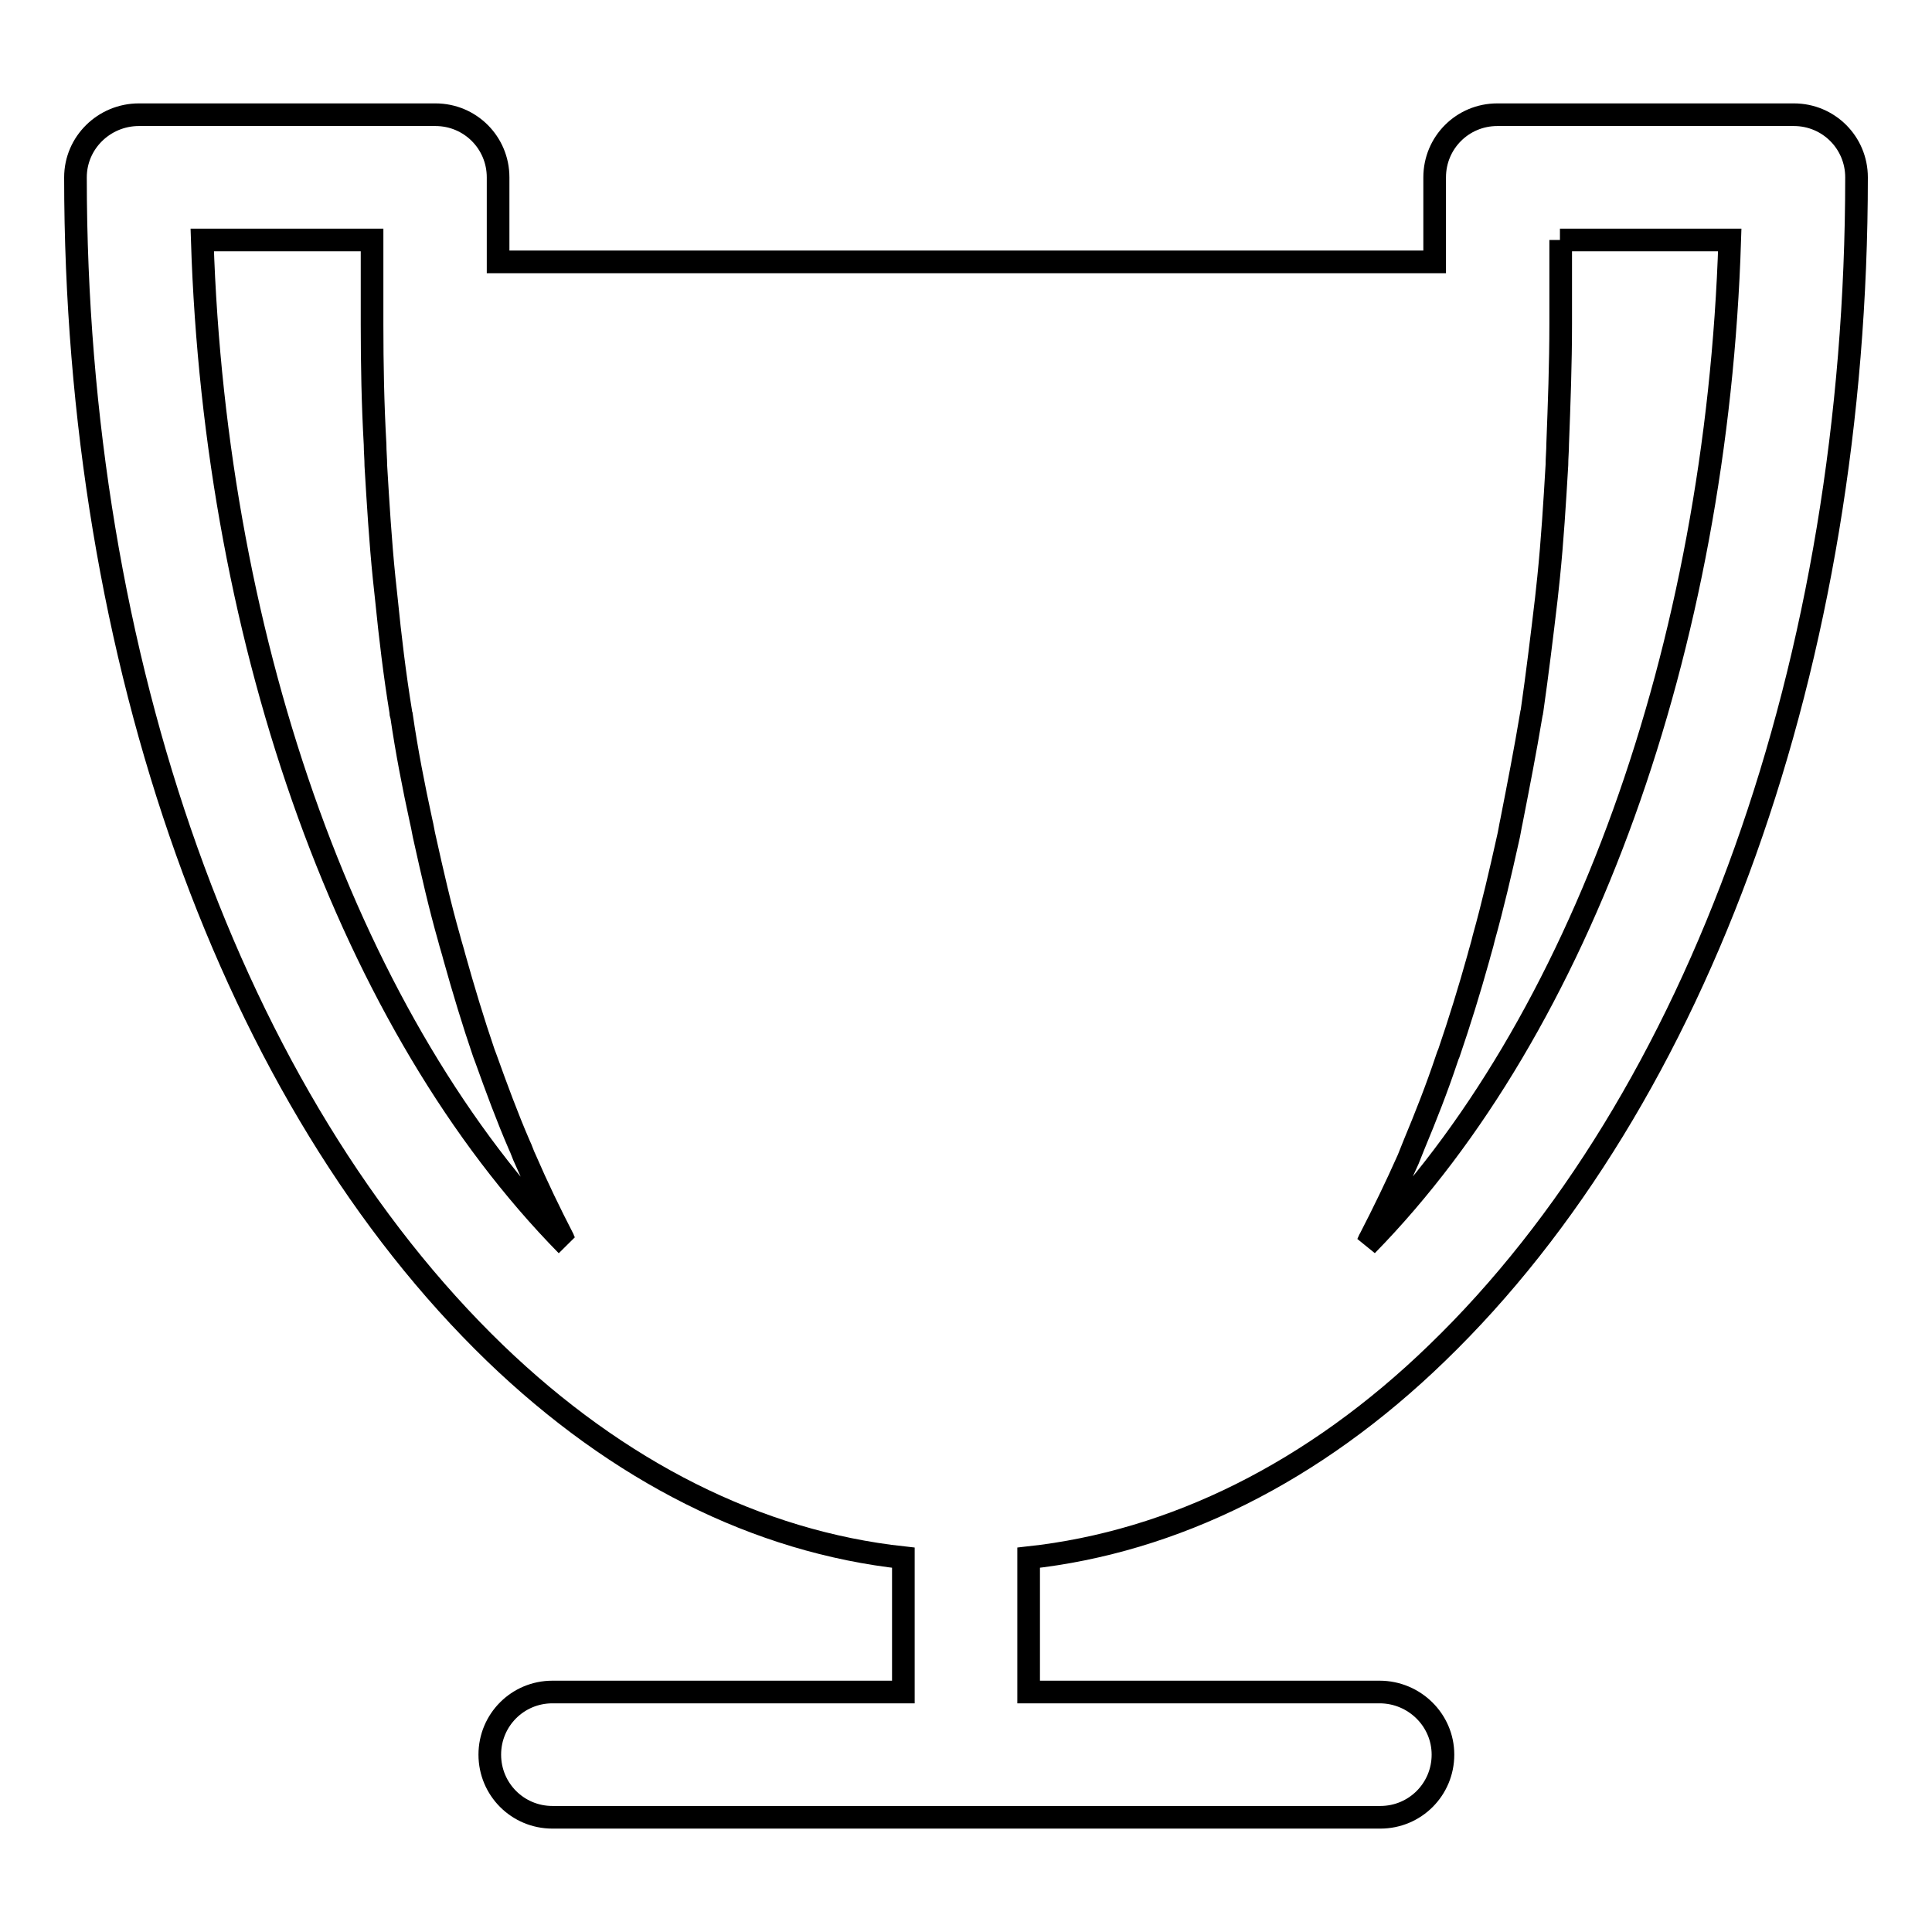 <?xml version="1.0" encoding="utf-8"?>
<!-- Svg Vector Icons : http://www.onlinewebfonts.com/icon -->
<!DOCTYPE svg PUBLIC "-//W3C//DTD SVG 1.1//EN" "http://www.w3.org/Graphics/SVG/1.1/DTD/svg11.dtd">
<svg version="1.1" xmlns="http://www.w3.org/2000/svg" xmlns:xlink="http://www.w3.org/1999/xlink" x="0px" y="0px" viewBox="0 0 256 256" enable-background="new 0 0 256 256" xml:space="preserve">
<g><g><g><path stroke-width="3" fill-opacity="0" stroke="#000000"  d="M182.8,224.2h-46.5v-17.8c19.2-2.1,37.8-11.3,54.1-27.1C225.2,145.7,246,87.5,246,23.5c0-4.6-3.7-8.3-8.3-8.3h-39.3c-4.6,0-8.3,3.7-8.3,8.3v11.2H66V23.5c0-4.6-3.7-8.3-8.3-8.3H18.4c-4.6,0-8.4,3.7-8.4,8.3c0,64,20.8,122.2,55.6,155.8c16.3,15.7,34.8,25,54.1,27.1v17.8H73.2c-4.6,0-8.3,3.7-8.3,8.3s3.7,8.3,8.3,8.3h109.7c4.6,0,8.3-3.7,8.3-8.3C191.2,227.9,187.4,224.2,182.8,224.2z M206.7,31.8h22.5c-1.7,54-19.7,104.2-48.1,133.2c0.2-0.3,0.3-0.7,0.5-1c1.7-3.3,3.4-6.8,5-10.4c0.3-0.7,0.5-1.3,0.8-2c1.5-3.6,3-7.4,4.3-11.3c0.1-0.3,0.2-0.6,0.3-0.8c1.4-4.1,2.7-8.3,3.9-12.6c0.2-0.8,0.5-1.7,0.7-2.6c1.2-4.3,2.2-8.6,3.2-13.1c0.2-0.8,0.3-1.6,0.5-2.5c0.9-4.6,1.8-9.2,2.6-14c0-0.2,0.1-0.3,0.1-0.5c0.7-4.9,1.3-9.8,1.9-14.9c0.1-0.9,0.2-1.9,0.3-2.8c0.5-4.9,0.8-9.8,1.1-14.9c0-0.9,0.1-1.9,0.1-2.8c0.2-5.3,0.4-10.5,0.4-15.9V31.8L206.7,31.8z M26.8,31.8h22.5v11.2c0,5.3,0.1,10.6,0.4,15.9c0,0.9,0.1,1.9,0.1,2.8c0.3,5,0.6,10,1.1,14.9c0.1,0.9,0.2,1.9,0.3,2.8c0.5,5,1.1,10,1.9,14.9c0,0.2,0,0.3,0.1,0.5c0.7,4.8,1.6,9.4,2.6,14c0.2,0.8,0.3,1.6,0.5,2.4c1,4.5,2,8.9,3.2,13.1c0.2,0.8,0.5,1.7,0.7,2.5c1.2,4.3,2.5,8.6,3.9,12.7c0.1,0.3,0.2,0.5,0.3,0.8c1.4,3.9,2.8,7.7,4.4,11.4c0.3,0.6,0.5,1.3,0.8,1.9c1.6,3.7,3.3,7.2,5,10.5c0.1,0.3,0.3,0.7,0.5,0.9C46.6,136,28.5,85.9,26.8,31.8z"/></g><g></g><g></g><g></g><g></g><g></g><g></g><g></g><g></g><g></g><g></g><g></g><g></g><g></g><g></g><g></g></g></g>
</svg>